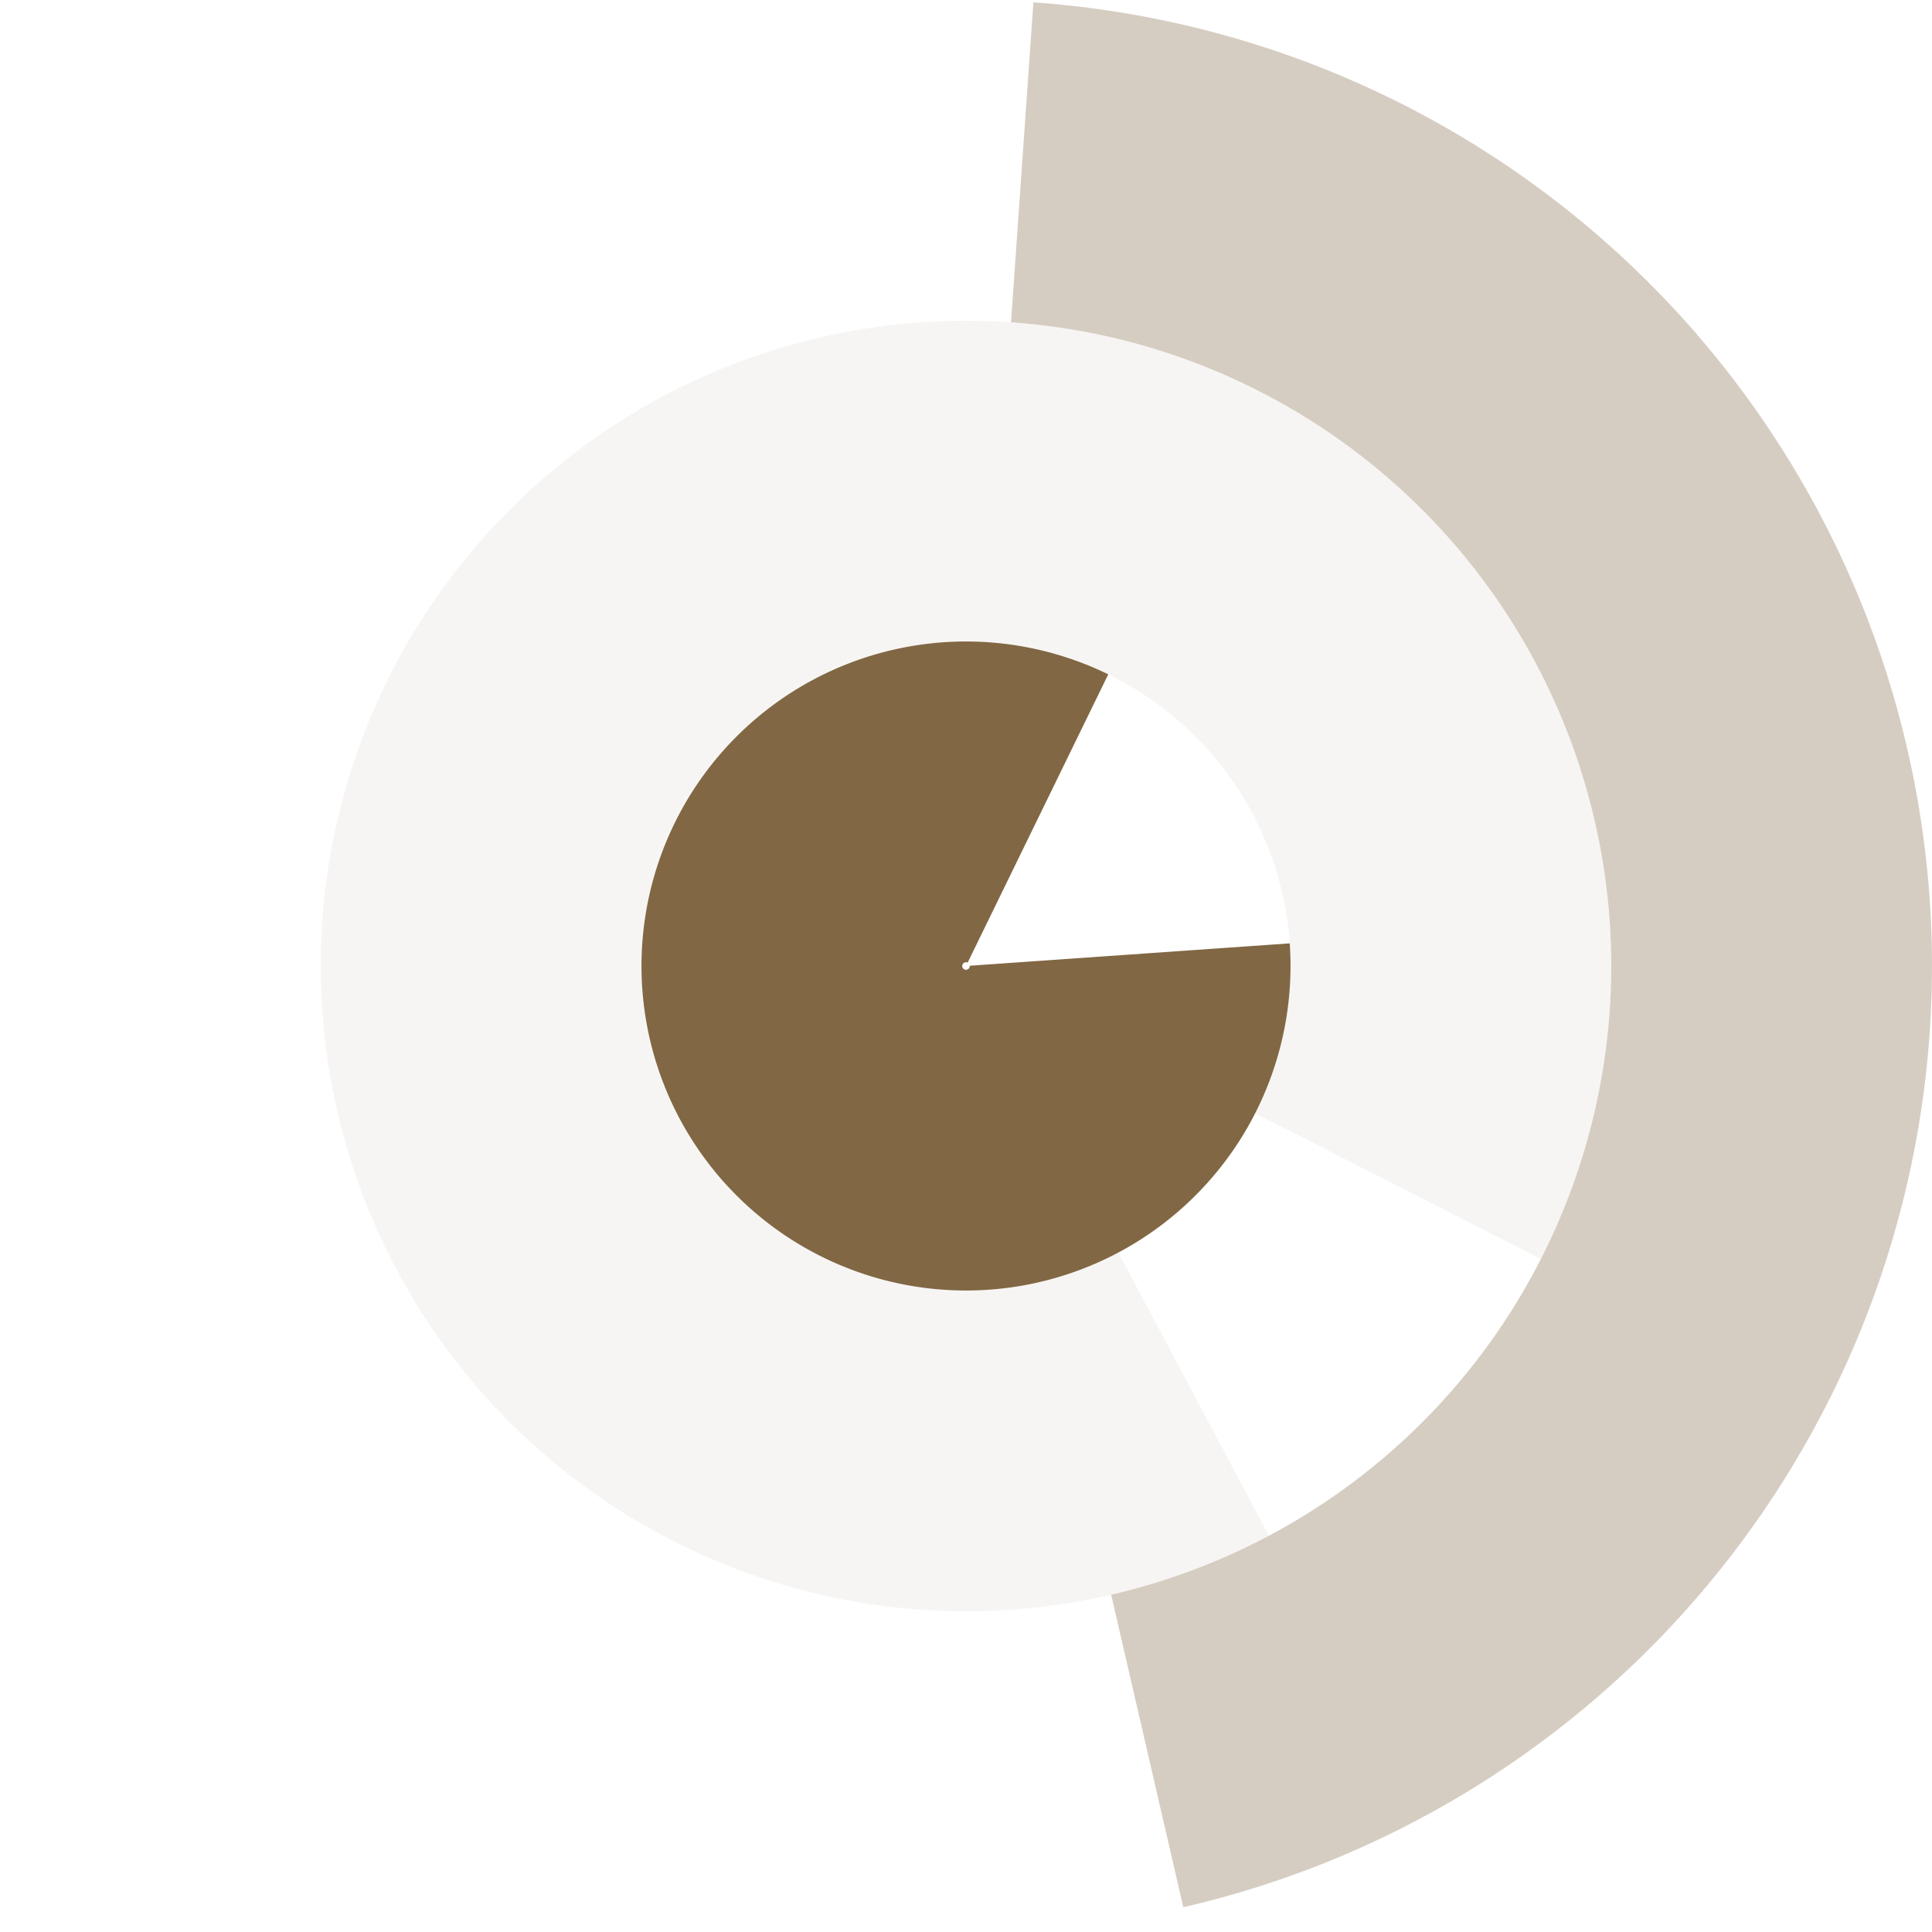 <?xml version="1.0" encoding="UTF-8"?>
<!DOCTYPE svg PUBLIC "-//W3C//DTD SVG 1.1//EN" "http://www.w3.org/Graphics/SVG/1.1/DTD/svg11.dtd"><svg xmlns="http://www.w3.org/2000/svg" version="1.1" width="512" height="512" viewBox="0 0 512 512"><path fill='rgba(126, 99, 63, 0.32)' d='
            M 313.587 505.439
            A 256 256 0 0 0 273.858 0.624
            L 267.928 85.417
            A 171 171 0 0 1 294.467 422.617
            Z
            '/><path fill='rgba(126, 99, 63, 0.06)' d='
            M 408.362 333.632
            A 171 171 0 1 0 336.28 406.984
            L 296.375 331.933
            A 86 86 0 1 1 332.627 295.043
            Z
            '/><path fill='rgba(126, 99, 63, 0.97)' d='
            M 293.7 178.704
            A 86 86 0 1 0 341.791 250.001
            L 256.998 255.93
            A 1 1 0 1 1 256.438 255.101
            Z
            '/></svg>